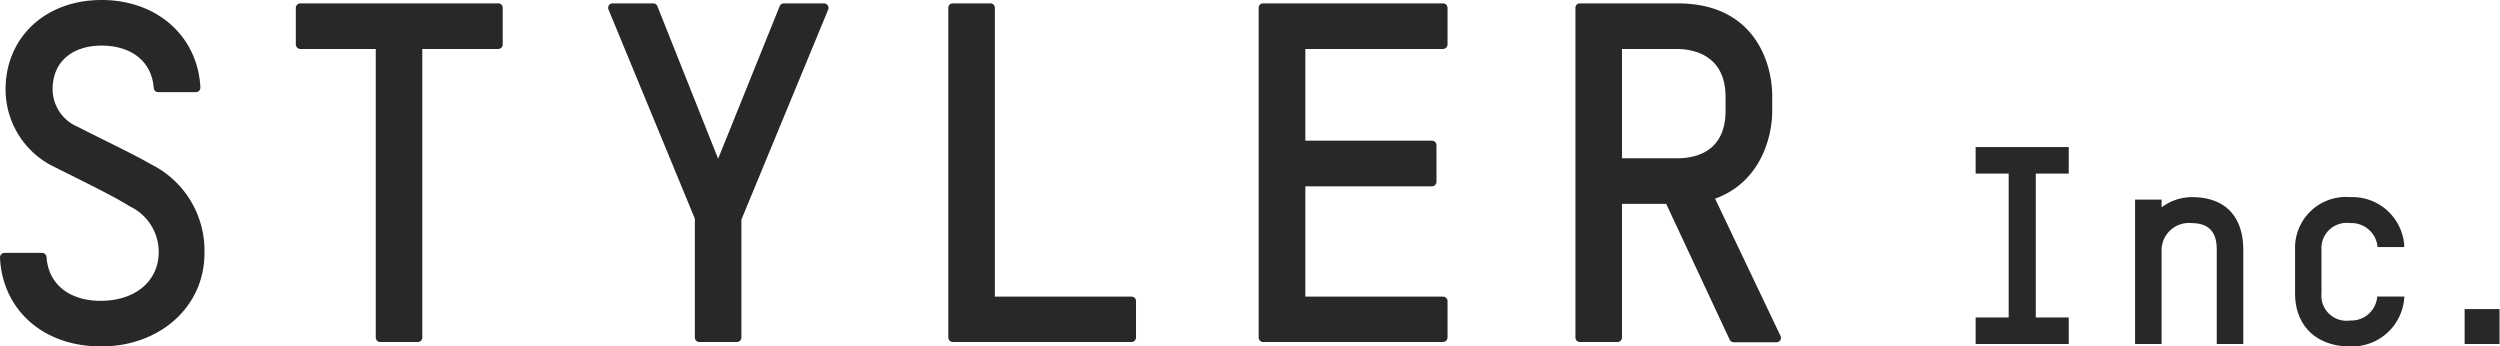 <svg fill="#282828" version="1.1" xmlns="http://www.w3.org/2000/svg" xmlns:xlink="http://www.w3.org/1999/xlink" viewBox="0 0 214.83 29.77" width="214.83" height="29.77">
<path d="M8.69,29.77C3.58,29.77.19,26.5,0,22.13a.39.39,0,0,1,.39-.4H3.62A.39.39,0,0,1,4,22.1c.17,2.42,2.07,3.75,4.64,3.75,3.06,0,5-1.75,5-4.2a4.34,4.34,0,0,0-2.49-3.92C10,17,8,16,4.48,14.25a7.39,7.39,0,0,1-4-6.65C.52,3.19,3.91,0,8.73,0S17,3.16,17.22,7.52a.39.39,0,0,1-.39.4H13.59a.39.39,0,0,1-.38-.37c-.18-2.34-2-3.63-4.48-3.63S4.52,5.27,4.52,7.68A3.52,3.52,0,0,0,6.69,10.9C9,12.09,11.14,13.07,13,14.13a8.27,8.27,0,0,1,4.57,7.6C17.59,26.38,13.71,29.77,8.69,29.77Z"/><path d="M36.29,4.21V29a.39.39,0,0,1-.39.39H32.67a.39.39,0,0,1-.38-.39V4.21H25.81a.4.4,0,0,1-.39-.39V.67a.39.39,0,0,1,.39-.38h17a.38.38,0,0,1,.39.38V3.82a.39.39,0,0,1-.39.39Z"/><path d="M63.71,18.87V29a.39.39,0,0,1-.39.39H60.09a.39.39,0,0,1-.38-.39V18.79L52.29.82a.38.38,0,0,1,.35-.53h3.5a.37.37,0,0,1,.35.24l5.22,13.11L67,.53a.38.38,0,0,1,.36-.24h3.45a.39.39,0,0,1,.36.53Z"/><path d="M81.49,29V.67a.38.38,0,0,1,.38-.38h3.24a.38.38,0,0,1,.38.38V25.49H97.24a.38.38,0,0,1,.38.38V29a.39.39,0,0,1-.38.39H81.87A.39.39,0,0,1,81.49,29Z" /><path d="M108.16,29V.67a.38.38,0,0,1,.39-.38H124a.39.39,0,0,1,.39.38V3.82a.4.4,0,0,1-.39.39H112.17v7.88h10.88a.39.39,0,0,1,.39.38v3.16a.39.39,0,0,1-.39.38H112.17v9.48H124a.39.39,0,0,1,.39.38V29a.4.4,0,0,1-.39.39h-15.4A.39.39,0,0,1,108.16,29Z"/><path d="M148.63,29.18l-5.45-11.66h-3.8V29a.39.39,0,0,1-.39.39h-3.23a.39.39,0,0,1-.38-.39V.67a.38.38,0,0,1,.38-.38h8.4c6.78,0,8.13,5.35,8.13,7.92V9.56c0,2.12-.94,6.08-4.91,7.51L153,28.86a.38.38,0,0,1-.34.55H149A.38.38,0,0,1,148.63,29.18Zm-.35-20.85c0-3.55-2.69-4.12-4.2-4.12h-4.7V13.6h4.78c1.51,0,4.12-.53,4.12-4.08Z"/><path d="M174.94,14.92V27.28h2.83v2.28h-8V27.28h2.84V14.92h-2.84V12.64h8v2.28Z"/><path d="M190.49,29.56V21.49c0-1-.23-2.32-2.18-2.32a2.35,2.35,0,0,0-2.56,2.25v8.14h-2.28V17.15h2.28v.67a4.34,4.34,0,0,1,2.61-.88c2.89,0,4.41,1.7,4.41,4.53v8.09Z"/><path d="M206.61,21.23h-2.3a2.26,2.26,0,0,0-2.37-2.06,2.17,2.17,0,0,0-2.45,2.3v3.75a2.15,2.15,0,0,0,2.45,2.32,2.23,2.23,0,0,0,2.34-2.06h2.33a4.5,4.5,0,0,1-4.67,4.29c-2.85,0-4.72-1.75-4.72-4.55V21.47a4.37,4.37,0,0,1,4.72-4.53A4.47,4.47,0,0,1,206.61,21.23Z"/><path d="M211.79,29.56v-3h3v3Z"/></svg>